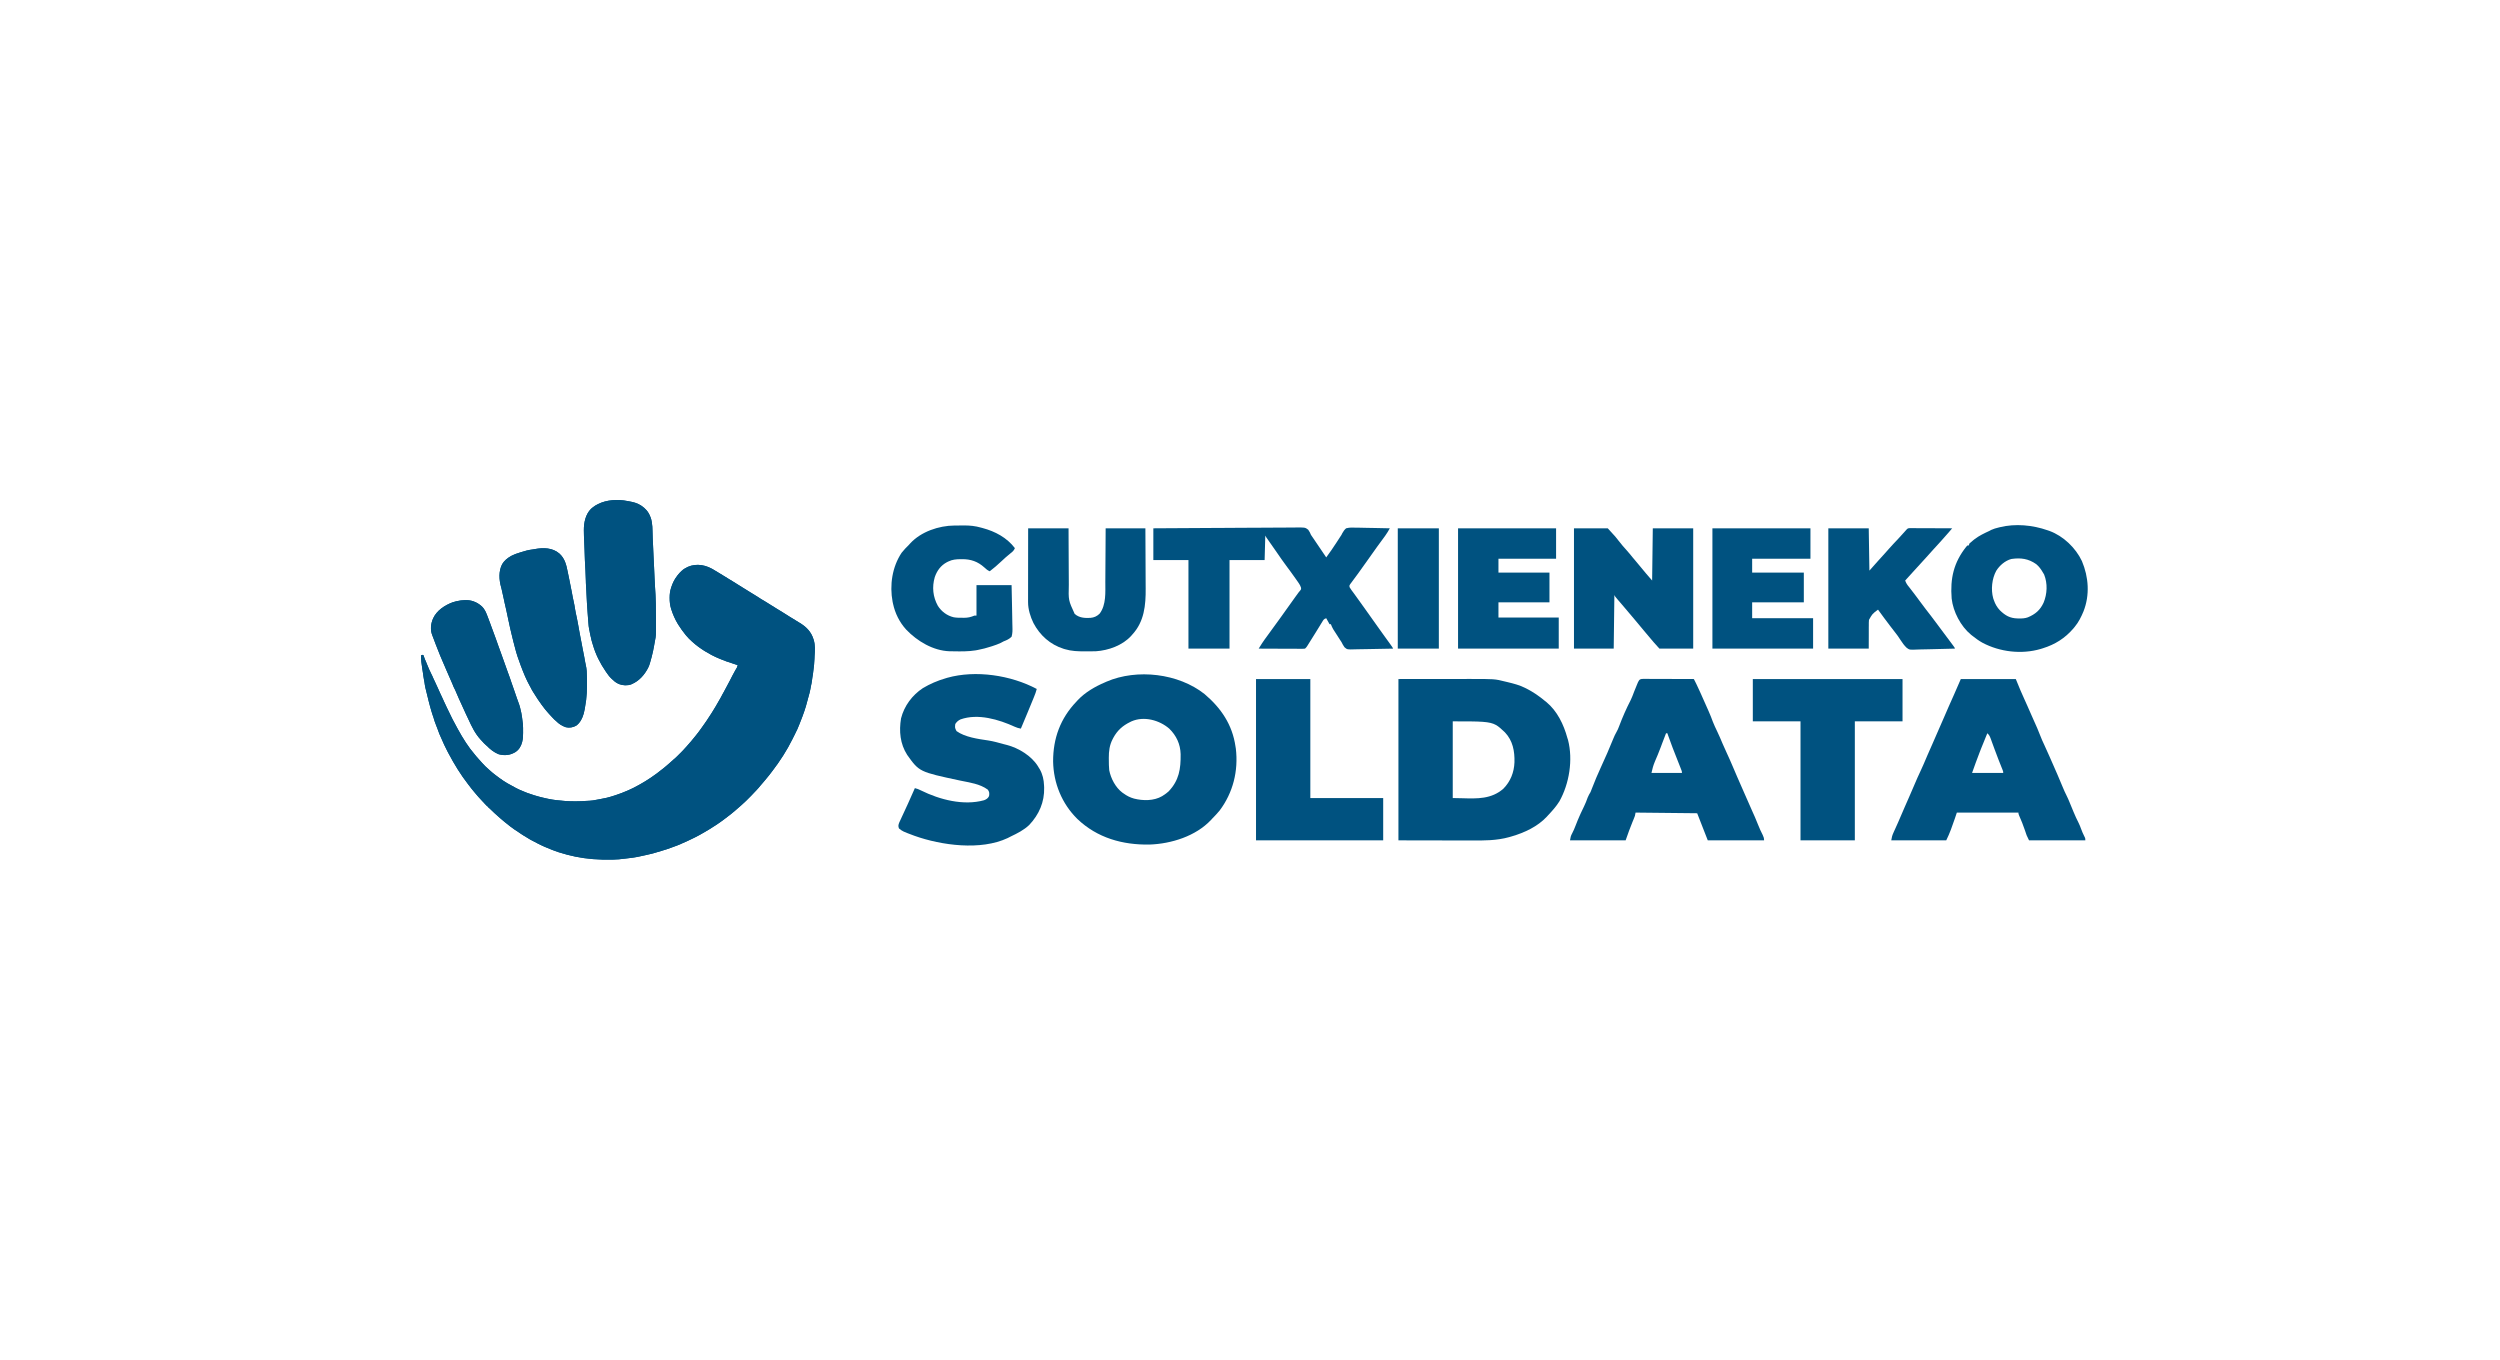 <svg width="285" height="155" viewBox="0 0 285 155" fill="none" xmlns="http://www.w3.org/2000/svg">
<path d="M118.19 78.541C118.117 78.855 117.999 79.147 117.879 79.445C117.854 79.508 117.829 79.57 117.803 79.635C117.339 80.782 116.856 81.922 116.378 83.063C116.125 83.019 115.911 82.957 115.679 82.849C113.852 82.014 111.488 81.311 109.506 82.008C109.231 82.139 109.074 82.278 108.902 82.535C108.852 82.969 108.852 82.969 109.044 83.346C110.014 84.043 111.507 84.242 112.673 84.415C113.262 84.507 113.835 84.671 114.409 84.829C114.533 84.863 114.658 84.894 114.783 84.925C116.125 85.274 117.588 86.167 118.322 87.348C118.353 87.401 118.385 87.455 118.417 87.51C118.474 87.6 118.474 87.6 118.532 87.691C118.857 88.261 118.998 88.895 119.021 89.544C119.025 89.625 119.029 89.706 119.033 89.789C119.077 91.445 118.451 92.859 117.327 94.052C116.711 94.631 115.986 94.997 115.23 95.357C115.109 95.416 114.989 95.479 114.869 95.542C111.798 96.987 107.315 96.375 104.253 95.282C102.903 94.779 102.903 94.779 102.483 94.443C102.375 94.183 102.413 94.017 102.516 93.766C102.569 93.648 102.624 93.53 102.679 93.413C102.708 93.349 102.737 93.286 102.767 93.22C102.86 93.017 102.955 92.814 103.05 92.611C103.111 92.478 103.173 92.344 103.234 92.211C103.324 92.014 103.415 91.817 103.506 91.621C103.777 91.033 104.039 90.44 104.296 89.846C104.554 89.903 104.774 90.002 105.012 90.119C107.13 91.164 109.837 91.874 112.179 91.228C112.446 91.126 112.63 91.011 112.753 90.75C112.799 90.439 112.797 90.286 112.616 90.025C111.709 89.35 110.527 89.213 109.445 88.983C104.8 87.99 104.8 87.99 103.419 86.059C102.607 84.792 102.478 83.352 102.719 81.895C103.077 80.474 103.991 79.247 105.214 78.442C106.029 77.96 106.861 77.6 107.769 77.335C107.843 77.313 107.916 77.29 107.991 77.267C111.237 76.358 115.253 76.975 118.19 78.541Z" fill="#005280"/>
<path d="M131.481 60.227C133.694 60.21 135.907 60.196 138.121 60.188C138.382 60.187 138.643 60.186 138.905 60.185C138.957 60.185 139.009 60.185 139.062 60.184C139.905 60.181 140.747 60.175 141.589 60.168C142.453 60.161 143.318 60.157 144.182 60.156C144.667 60.155 145.153 60.152 145.638 60.147C146.095 60.142 146.552 60.14 147.009 60.141C147.177 60.141 147.344 60.139 147.512 60.137C148.78 60.116 148.78 60.116 149.136 60.389C149.275 60.582 149.364 60.761 149.453 60.98C149.524 61.089 149.597 61.196 149.673 61.301C149.744 61.405 149.814 61.51 149.885 61.614C149.923 61.67 149.96 61.726 149.999 61.783C150.118 61.958 150.236 62.133 150.355 62.309C150.436 62.428 150.517 62.549 150.599 62.669C150.796 62.96 150.993 63.251 151.19 63.543C151.602 62.988 151.991 62.423 152.365 61.842C152.46 61.696 152.554 61.55 152.649 61.404C152.71 61.309 152.71 61.309 152.773 61.212C152.824 61.135 152.874 61.059 152.927 60.98C152.958 60.917 152.99 60.854 153.022 60.788C153.148 60.562 153.26 60.399 153.456 60.227C153.837 60.122 154.207 60.138 154.597 60.153C154.708 60.154 154.819 60.155 154.93 60.156C155.221 60.159 155.512 60.166 155.802 60.175C156.099 60.182 156.397 60.186 156.694 60.19C157.276 60.198 157.858 60.211 158.44 60.227C158.275 60.519 158.113 60.802 157.914 61.073C157.874 61.128 157.834 61.184 157.793 61.24C157.73 61.326 157.73 61.326 157.666 61.413C157.622 61.474 157.578 61.534 157.532 61.596C157.354 61.841 157.174 62.086 156.994 62.33C156.625 62.834 156.267 63.345 155.909 63.857C155.604 64.294 155.293 64.727 154.98 65.158C154.9 65.269 154.82 65.38 154.74 65.491C154.594 65.693 154.445 65.894 154.295 66.093C154.231 66.18 154.166 66.267 154.102 66.355C154.046 66.429 153.99 66.504 153.933 66.58C153.814 66.773 153.814 66.773 153.864 66.961C154.001 67.188 154.153 67.396 154.316 67.606C154.504 67.85 154.68 68.104 154.857 68.357C155.176 68.81 155.499 69.26 155.825 69.709C156.227 70.262 156.621 70.821 157.013 71.382C157.284 71.77 157.559 72.155 157.839 72.536C158.027 72.792 158.212 73.05 158.397 73.308C158.43 73.353 158.463 73.399 158.497 73.447C158.733 73.775 158.733 73.775 158.817 73.943C158.127 73.961 157.437 73.974 156.747 73.982C156.427 73.986 156.107 73.992 155.786 74C155.477 74.008 155.167 74.013 154.858 74.015C154.74 74.016 154.622 74.019 154.504 74.023C153.584 74.054 153.584 74.054 153.272 73.785C153.135 73.593 153.029 73.403 152.927 73.19C152.876 73.113 152.825 73.037 152.772 72.958C152.639 72.751 152.507 72.544 152.375 72.337C152.328 72.265 152.281 72.192 152.233 72.117C152.188 72.047 152.143 71.977 152.097 71.905C152.057 71.842 152.017 71.779 151.976 71.715C151.87 71.532 151.792 71.352 151.719 71.155C151.669 71.155 151.619 71.155 151.568 71.155C151.443 70.931 151.319 70.707 151.19 70.477C150.908 70.57 150.878 70.655 150.726 70.904C150.657 71.016 150.657 71.016 150.587 71.129C150.538 71.209 150.49 71.289 150.44 71.371C150.338 71.536 150.236 71.701 150.135 71.866C150.084 71.949 150.033 72.032 149.981 72.117C149.762 72.473 149.54 72.827 149.316 73.18C149.26 73.27 149.26 73.27 149.203 73.362C149.151 73.444 149.151 73.444 149.098 73.528C149.068 73.576 149.038 73.624 149.007 73.673C148.925 73.793 148.925 73.793 148.774 73.943C148.555 73.962 148.555 73.962 148.271 73.96C148.22 73.96 148.168 73.96 148.115 73.961C147.944 73.96 147.773 73.959 147.603 73.958C147.484 73.958 147.366 73.958 147.248 73.957C146.936 73.957 146.625 73.955 146.313 73.954C145.995 73.952 145.677 73.951 145.359 73.951C144.735 73.949 144.112 73.947 143.488 73.943C143.57 73.813 143.652 73.683 143.735 73.553C143.781 73.48 143.827 73.408 143.874 73.333C144.054 73.057 144.246 72.792 144.442 72.528C144.667 72.222 144.889 71.915 145.111 71.607C145.376 71.24 145.642 70.874 145.909 70.51C146.155 70.173 146.395 69.833 146.636 69.492C146.969 69.019 147.306 68.548 147.646 68.079C147.708 67.993 147.708 67.993 147.771 67.906C148.088 67.468 148.088 67.468 148.225 67.317C148.339 67.164 148.339 67.164 148.309 66.972C148.245 66.783 148.173 66.647 148.06 66.484C148.022 66.428 147.983 66.372 147.943 66.314C147.901 66.254 147.859 66.195 147.816 66.133C147.75 66.039 147.75 66.039 147.683 65.943C147.332 65.441 146.968 64.948 146.602 64.457C146.251 63.985 145.916 63.503 145.585 63.017C145.262 62.541 144.932 62.07 144.597 61.602C144.326 61.221 144.326 61.221 144.243 61.056C144.218 61.976 144.193 62.896 144.167 63.844C142.847 63.844 141.526 63.844 140.165 63.844C140.165 67.177 140.165 70.51 140.165 73.943C138.62 73.943 137.075 73.943 135.483 73.943C135.483 70.611 135.483 67.278 135.483 63.844C134.162 63.844 132.842 63.844 131.481 63.844C131.481 62.65 131.481 61.456 131.481 60.227Z" fill="#005280"/>
<path d="M199.821 77.41C205.453 77.41 211.085 77.41 216.888 77.41C216.888 79.002 216.888 80.594 216.888 82.234C215.093 82.234 213.299 82.234 211.451 82.234C211.451 86.711 211.451 91.188 211.451 95.8C209.407 95.8 207.364 95.8 205.258 95.8C205.258 91.323 205.258 86.846 205.258 82.234C203.464 82.234 201.67 82.234 199.821 82.234C199.821 80.642 199.821 79.05 199.821 77.41Z" fill="#005280"/>
<path d="M179.433 60.227C180.703 60.227 181.974 60.227 183.284 60.227C184.226 61.252 184.226 61.252 184.539 61.668C184.831 62.047 185.137 62.406 185.461 62.758C185.692 63.014 185.907 63.281 186.124 63.549C186.32 63.788 186.519 64.023 186.72 64.259C187.033 64.626 187.34 64.997 187.644 65.372C187.871 65.646 188.108 65.912 188.343 66.18C188.368 64.216 188.393 62.251 188.419 60.227C189.939 60.227 191.459 60.227 193.025 60.227C193.025 64.753 193.025 69.28 193.025 73.943C191.754 73.943 190.483 73.943 189.174 73.943C188.739 73.466 188.32 73.001 187.915 72.501C187.729 72.272 187.539 72.048 187.347 71.824C187.022 71.442 186.703 71.057 186.385 70.67C185.949 70.139 185.505 69.617 185.056 69.098C184.863 68.873 184.67 68.648 184.478 68.423C184.442 68.381 184.407 68.34 184.37 68.297C184.123 68.007 184.123 68.007 184.039 67.839C184.014 69.853 183.989 71.868 183.963 73.943C182.468 73.943 180.973 73.943 179.433 73.943C179.433 69.417 179.433 64.89 179.433 60.227Z" fill="#005280"/>
<path d="M143.186 77.41C145.229 77.41 147.272 77.41 149.378 77.41C149.378 81.887 149.378 86.364 149.378 90.977C152.119 90.977 154.86 90.977 157.684 90.977C157.684 92.568 157.684 94.16 157.684 95.8C152.9 95.8 148.115 95.8 143.186 95.8C143.186 89.731 143.186 83.663 143.186 77.41Z" fill="#005280"/>
<path d="M208.43 60.227C209.95 60.227 211.47 60.227 213.036 60.227C213.061 61.818 213.086 63.41 213.112 65.05C213.47 64.653 213.827 64.257 214.178 63.854C214.408 63.594 214.643 63.339 214.877 63.083C215.029 62.916 215.178 62.747 215.326 62.577C215.66 62.194 216.011 61.827 216.362 61.459C216.659 61.146 216.949 60.828 217.232 60.501C217.472 60.228 217.472 60.228 217.702 60.208C217.792 60.209 217.881 60.209 217.973 60.209C218.023 60.209 218.072 60.209 218.123 60.209C218.286 60.209 218.45 60.211 218.613 60.212C218.727 60.212 218.84 60.212 218.953 60.212C219.251 60.213 219.549 60.215 219.848 60.216C220.152 60.218 220.456 60.218 220.76 60.219C221.357 60.221 221.954 60.223 222.551 60.227C222.479 60.311 222.406 60.396 222.333 60.48C222.293 60.528 222.252 60.575 222.211 60.623C221.607 61.325 220.984 62.009 220.357 62.69C220.169 62.895 219.982 63.101 219.8 63.312C219.529 63.623 219.249 63.925 218.968 64.227C218.681 64.536 218.397 64.849 218.115 65.163C217.808 65.504 217.499 65.842 217.19 66.18C217.294 66.484 217.436 66.69 217.643 66.934C218.075 67.484 218.494 68.043 218.908 68.606C219.312 69.157 219.726 69.697 220.147 70.234C220.427 70.591 220.698 70.951 220.962 71.319C221.157 71.587 221.356 71.851 221.555 72.116C221.87 72.534 222.184 72.953 222.495 73.373C222.531 73.422 222.567 73.471 222.604 73.521C222.853 73.859 222.853 73.859 222.853 73.943C222.169 73.966 221.484 73.984 220.799 73.994C220.481 73.999 220.163 74.006 219.845 74.017C219.538 74.028 219.23 74.034 218.923 74.036C218.806 74.038 218.689 74.042 218.573 74.047C217.689 74.086 217.689 74.086 217.362 73.85C217.084 73.587 216.868 73.284 216.661 72.964C216.606 72.882 216.552 72.8 216.495 72.715C216.45 72.648 216.405 72.581 216.359 72.511C216.287 72.413 216.213 72.315 216.139 72.219C216.099 72.167 216.059 72.115 216.018 72.062C215.956 71.981 215.956 71.981 215.892 71.899C215.804 71.785 215.716 71.671 215.628 71.556C215.585 71.501 215.543 71.445 215.498 71.388C215.02 70.765 214.554 70.133 214.094 69.497C213.446 69.982 213.446 69.982 213.063 70.664C213.044 70.876 213.041 71.082 213.044 71.294C213.043 71.361 213.042 71.429 213.041 71.498C213.038 71.748 213.04 71.998 213.041 72.248C213.04 72.807 213.038 73.367 213.036 73.943C211.516 73.943 209.996 73.943 208.43 73.943C208.43 69.417 208.43 64.89 208.43 60.227Z" fill="#005280"/>
<path d="M117.209 60.227C118.729 60.227 120.249 60.227 121.815 60.227C121.817 60.795 121.819 61.363 121.821 61.948C121.823 62.31 121.825 62.672 121.827 63.034C121.831 63.608 121.834 64.181 121.835 64.754C121.837 65.217 121.839 65.68 121.843 66.143C121.844 66.318 121.845 66.494 121.845 66.67C121.798 68.434 121.798 68.434 122.515 69.988C123.036 70.435 123.635 70.47 124.298 70.439C124.732 70.399 125.054 70.258 125.364 69.949C126.124 68.942 126.004 67.494 126.007 66.306C126.008 66.13 126.01 65.954 126.011 65.778C126.015 65.319 126.017 64.859 126.019 64.399C126.022 63.846 126.026 63.292 126.03 62.739C126.036 61.902 126.04 61.064 126.044 60.227C127.539 60.227 129.034 60.227 130.575 60.227C130.587 62.31 130.587 62.31 130.589 63.207C130.591 63.816 130.593 64.425 130.597 65.034C130.601 65.525 130.603 66.017 130.603 66.509C130.604 66.695 130.605 66.881 130.607 67.068C130.623 69.009 130.447 70.876 129.064 72.361C129.024 72.407 128.983 72.454 128.941 72.502C127.937 73.589 126.366 74.149 124.911 74.245C124.574 74.255 124.238 74.255 123.901 74.254C123.77 74.255 123.77 74.255 123.637 74.255C122.876 74.254 122.14 74.231 121.409 74.009C121.355 73.993 121.3 73.977 121.244 73.96C119.717 73.476 118.553 72.43 117.814 71.028C117.465 70.32 117.199 69.456 117.2 68.664C117.199 68.552 117.199 68.552 117.199 68.438C117.2 68.357 117.2 68.276 117.2 68.192C117.2 68.106 117.2 68.02 117.2 67.931C117.2 67.647 117.201 67.363 117.201 67.079C117.201 66.882 117.202 66.684 117.202 66.487C117.202 66.022 117.202 65.556 117.203 65.09C117.204 64.507 117.205 63.925 117.205 63.343C117.206 62.304 117.207 61.265 117.209 60.227Z" fill="#005280"/>
<path d="M166.218 60.227C169.906 60.227 173.594 60.227 177.394 60.227C177.394 61.371 177.394 62.515 177.394 63.693C175.226 63.693 173.058 63.693 170.824 63.693C170.824 64.216 170.824 64.738 170.824 65.276C172.743 65.276 174.662 65.276 176.639 65.276C176.639 66.395 176.639 67.514 176.639 68.668C174.72 68.668 172.801 68.668 170.824 68.668C170.824 69.24 170.824 69.812 170.824 70.401C173.092 70.401 175.359 70.401 177.696 70.401C177.696 71.57 177.696 72.739 177.696 73.943C173.908 73.943 170.12 73.943 166.218 73.943C166.218 69.417 166.218 64.89 166.218 60.227Z" fill="#005280"/>
<path d="M195.215 60.227C198.903 60.227 202.591 60.227 206.391 60.227C206.391 61.371 206.391 62.515 206.391 63.693C204.198 63.693 202.005 63.693 199.746 63.693C199.746 64.216 199.746 64.738 199.746 65.276C201.69 65.276 203.633 65.276 205.636 65.276C205.636 66.395 205.636 67.514 205.636 68.668C203.692 68.668 201.749 68.668 199.746 68.668C199.746 69.265 199.746 69.862 199.746 70.477C202.039 70.477 204.331 70.477 206.693 70.477C206.693 71.621 206.693 72.765 206.693 73.943C202.905 73.943 199.118 73.943 195.215 73.943C195.215 69.417 195.215 64.89 195.215 60.227Z" fill="#005280"/>
<path d="M108.818 59.91C108.873 59.909 108.929 59.909 108.986 59.908C109.103 59.908 109.22 59.907 109.338 59.907C109.514 59.906 109.689 59.904 109.865 59.901C110.557 59.897 111.177 59.958 111.847 60.151C111.932 60.174 111.932 60.174 112.019 60.197C113.455 60.582 114.783 61.289 115.698 62.487C115.585 62.768 115.431 62.899 115.193 63.081C114.827 63.371 114.485 63.678 114.146 64C113.723 64.399 113.293 64.774 112.829 65.125C112.58 65.017 112.415 64.879 112.22 64.692C111.466 64.011 110.669 63.739 109.667 63.745C109.6 63.746 109.533 63.746 109.464 63.746C108.993 63.755 108.577 63.79 108.147 63.995C108.083 64.025 108.019 64.055 107.953 64.087C107.249 64.464 106.816 65.053 106.561 65.804C106.237 66.929 106.351 68.041 106.92 69.073C107.342 69.726 107.968 70.19 108.727 70.37C109.049 70.427 109.369 70.426 109.695 70.425C109.763 70.426 109.831 70.427 109.901 70.428C110.353 70.429 110.676 70.349 111.092 70.175C111.167 70.175 111.241 70.175 111.319 70.175C111.319 69.031 111.319 67.887 111.319 66.708C112.639 66.708 113.96 66.708 115.321 66.708C115.357 68.154 115.357 68.154 115.365 68.772C115.37 69.193 115.377 69.614 115.389 70.035C115.399 70.375 115.404 70.714 115.407 71.054C115.408 71.184 115.412 71.313 115.417 71.442C115.431 71.841 115.433 72.201 115.321 72.587C115.05 72.854 114.768 72.982 114.415 73.114C114.308 73.169 114.202 73.225 114.097 73.284C113.792 73.431 113.477 73.542 113.154 73.647C113.095 73.666 113.036 73.685 112.974 73.705C112.478 73.865 111.982 73.999 111.47 74.094C111.388 74.11 111.306 74.125 111.221 74.141C110.391 74.274 109.563 74.266 108.724 74.249C108.563 74.246 108.402 74.244 108.24 74.243C106.374 74.179 104.571 73.097 103.315 71.785C102.551 70.956 102.038 69.918 101.804 68.818C101.788 68.748 101.773 68.677 101.757 68.605C101.402 66.705 101.703 64.638 102.785 63.015C103.037 62.689 103.325 62.401 103.616 62.111C103.666 62.056 103.715 62.001 103.766 61.945C104.998 60.608 107.033 59.921 108.818 59.91Z" fill="#005280"/>
<path d="M159.346 60.227C160.891 60.227 162.436 60.227 164.028 60.227C164.028 64.753 164.028 69.28 164.028 73.943C162.483 73.943 160.938 73.943 159.346 73.943C159.346 69.417 159.346 64.89 159.346 60.227Z" fill="#005280"/>
<path fill-rule="evenodd" clip-rule="evenodd" d="M140.845 85.098C140.492 82.619 139.199 80.713 137.313 79.118C134.34 76.764 129.632 76.21 126.146 77.707L125.968 77.787C124.844 78.266 123.705 78.921 122.861 79.819L122.721 79.973C120.883 81.892 120.048 84.168 120.055 86.808C120.1 89.274 121.053 91.624 122.818 93.361C125.09 95.528 127.984 96.336 131.067 96.279C133.526 96.192 136.32 95.321 138.049 93.479L138.202 93.313C138.489 93.02 138.772 92.726 139.032 92.409C140.576 90.359 141.188 87.87 140.885 85.331L140.845 85.098ZM134.592 85.969C134.562 84.833 134.106 83.854 133.293 83.063C132.17 82.094 130.422 81.611 128.998 82.23L128.838 82.309C127.981 82.726 127.37 83.274 126.917 84.114L126.837 84.269C126.485 84.944 126.403 85.636 126.404 86.391L126.407 86.624C126.408 87.018 126.411 87.407 126.451 87.8C126.634 88.739 127.164 89.765 127.944 90.354L128.083 90.449C128.46 90.726 128.833 90.914 129.284 91.04C130.302 91.299 131.545 91.311 132.484 90.761L132.614 90.675C132.832 90.54 133.027 90.395 133.218 90.223C134.423 88.958 134.613 87.644 134.592 85.969Z" fill="#005280"/>
<path fill-rule="evenodd" clip-rule="evenodd" d="M159.421 77.41V95.8L164.652 95.81C165.313 95.812 165.974 95.814 166.635 95.814L166.703 95.814C166.934 95.814 167.166 95.814 167.397 95.815C167.494 95.816 167.592 95.816 167.689 95.817C169.155 95.824 170.625 95.832 172.048 95.432L172.334 95.348C173.792 94.926 175.283 94.229 176.333 93.107L176.487 92.936C176.957 92.439 177.407 91.934 177.771 91.353C178.901 89.331 179.335 86.629 178.758 84.369L178.677 84.118C178.265 82.6 177.522 81.048 176.279 80.03L176.11 79.897C175.472 79.363 174.812 78.909 174.072 78.526L173.915 78.447C173.261 78.109 172.573 77.933 171.859 77.761L171.612 77.702C170.391 77.396 170.391 77.396 167.337 77.402C167.135 77.403 166.933 77.403 166.731 77.403L166.511 77.403C166.375 77.403 166.24 77.403 165.817 77.403L159.421 77.41ZM170.547 82.653C169.803 82.234 168.822 82.234 165.613 82.234V90.977C165.978 90.977 166.341 90.988 166.699 90.999C168.41 91.052 170.028 91.102 171.383 89.913C172.201 89.082 172.606 88.047 172.649 86.897C172.68 85.628 172.465 84.442 171.562 83.489C171.156 83.105 170.875 82.838 170.547 82.653Z" fill="#005280"/>
<path fill-rule="evenodd" clip-rule="evenodd" d="M233.64 60.526L233.425 60.453C231.714 59.854 229.754 59.666 227.974 60.103L227.823 60.142C227.539 60.21 227.271 60.284 227.005 60.408L226.78 60.528C226.193 60.798 225.63 61.067 225.113 61.458L224.972 61.569C224.812 61.694 224.664 61.821 224.515 61.96L224.439 62.186H224.288L224.162 62.316C222.72 64.121 222.309 65.943 222.489 68.234C222.657 69.735 223.519 71.391 224.696 72.359L224.892 72.511C225.246 72.793 225.607 73.055 226.003 73.274C227.989 74.326 230.458 74.618 232.629 73.983L232.878 73.906C234.274 73.473 235.405 72.762 236.367 71.645L236.521 71.456C236.961 70.924 237.256 70.333 237.518 69.699C238.254 67.833 238.11 65.793 237.338 63.962C236.624 62.453 235.218 61.104 233.64 60.526ZM232.897 65.276C232.684 64.905 232.463 64.59 232.132 64.315C231.238 63.68 230.355 63.568 229.29 63.724C228.576 63.919 227.954 64.461 227.568 65.076C227.079 65.978 226.948 67.208 227.227 68.21L227.309 68.442C227.463 68.884 227.669 69.236 227.99 69.578C228.611 70.179 229.133 70.479 230.002 70.502L230.183 70.505C230.536 70.511 230.844 70.495 231.178 70.375C232.031 70.019 232.573 69.554 232.965 68.717C233.385 67.707 233.441 66.52 233.029 65.493L232.897 65.276Z" fill="#005280"/>
<path fill-rule="evenodd" clip-rule="evenodd" d="M229.801 77.41H223.533L222.778 79.144C222.566 79.608 222.356 80.07 222.156 80.539C221.939 81.051 221.719 81.562 221.492 82.07C221.244 82.623 221.001 83.179 220.763 83.737L220.749 83.769C220.618 84.077 220.487 84.385 220.348 84.69C220.135 85.154 219.931 85.62 219.731 86.09C219.688 86.191 219.645 86.292 219.602 86.394C219.409 86.85 219.216 87.306 219.006 87.754C218.721 88.351 218.457 88.954 218.2 89.563L218.196 89.573C218.004 90.03 217.813 90.486 217.606 90.937C217.432 91.316 217.267 91.698 217.103 92.081L217.029 92.255C216.818 92.751 216.607 93.246 216.389 93.738L216.269 94.004C216.194 94.173 216.118 94.341 216.043 94.509L215.935 94.745L215.837 94.966C215.702 95.263 215.66 95.462 215.604 95.8H221.872C222.272 95 222.564 94.157 222.853 93.313L223.08 92.635H230.103C230.103 92.698 230.103 92.735 230.109 92.771C230.117 92.82 230.137 92.867 230.183 92.978C230.428 93.521 230.641 94.068 230.834 94.632L230.9 94.826L230.963 95.011C230.995 95.108 231.016 95.171 231.041 95.234C231.087 95.353 231.144 95.467 231.311 95.8H237.73C237.73 95.699 237.73 95.643 237.718 95.59C237.704 95.523 237.673 95.46 237.602 95.32C237.461 95.049 237.35 94.776 237.244 94.49C237.161 94.263 237.075 94.041 236.967 93.824C236.754 93.407 236.561 92.987 236.382 92.554C236.317 92.396 236.252 92.239 236.187 92.081L235.917 91.429C235.825 91.204 235.731 90.981 235.622 90.764C235.443 90.415 235.285 90.061 235.136 89.698C234.77 88.804 234.386 87.919 233.994 87.037C233.879 86.778 233.765 86.518 233.652 86.258C233.463 85.824 233.272 85.392 233.069 84.964C232.886 84.579 232.712 84.193 232.562 83.793C232.368 83.276 232.143 82.775 231.917 82.272C231.803 82.019 231.69 81.766 231.579 81.511C231.432 81.172 231.283 80.834 231.133 80.496L231.02 80.244C230.941 80.067 230.861 79.89 230.782 79.714C230.629 79.374 230.479 79.033 230.329 78.692L229.801 77.41ZM226.93 84.179C226.838 83.927 226.757 83.767 226.554 83.59C226.307 84.171 226.071 84.755 225.843 85.342C225.803 85.444 225.764 85.546 225.725 85.647C225.707 85.694 225.688 85.74 225.67 85.786C225.37 86.557 225.093 87.332 224.817 88.112H228.366C228.366 88.04 228.366 88.003 228.36 87.966C228.353 87.926 228.339 87.888 228.31 87.808C228.154 87.431 228.003 87.052 227.857 86.671L227.785 86.483C227.645 86.116 227.505 85.749 227.369 85.38L227.277 85.128C227.217 84.964 227.157 84.8 227.096 84.636L227.011 84.399L226.93 84.179Z" fill="#005280"/>
<path fill-rule="evenodd" clip-rule="evenodd" d="M187.563 77.393L187.391 77.391C187.012 77.393 186.9 77.42 186.732 77.772L186.621 78.037C186.503 78.314 186.389 78.591 186.282 78.872L186.262 78.925C186.152 79.22 186.042 79.513 185.905 79.797C185.403 80.769 184.961 81.775 184.577 82.799C184.491 83.04 184.398 83.245 184.27 83.469C184.141 83.688 184.037 83.911 183.942 84.147C183.589 84.999 183.413 85.424 183.229 85.847C183.046 86.27 182.855 86.69 182.474 87.53C182.128 88.293 181.796 89.057 181.5 89.841C181.443 89.995 181.383 90.147 181.32 90.298C181.198 90.5 181.089 90.686 181 90.905L180.994 90.922C180.866 91.271 180.74 91.615 180.572 91.947C180.438 92.209 180.313 92.475 180.192 92.743L180.117 92.912C179.936 93.319 179.764 93.725 179.607 94.142C179.496 94.441 179.372 94.722 179.225 95.004C179.065 95.295 179.039 95.445 178.979 95.8H185.323L185.372 95.661C185.604 95.003 185.834 94.353 186.101 93.709L186.181 93.518L186.256 93.333C186.3 93.227 186.342 93.12 186.38 93.011L186.455 92.635L193.478 92.71C193.876 93.742 194.275 94.773 194.686 95.8H201.105C201.105 95.547 201.057 95.427 200.954 95.197C200.756 94.816 200.583 94.433 200.426 94.034C200.308 93.734 200.189 93.437 200.058 93.143C199.974 92.957 199.891 92.772 199.808 92.585L199.715 92.373C199.648 92.222 199.581 92.07 199.515 91.919C199.332 91.503 199.149 91.088 198.965 90.672C198.648 89.958 198.332 89.243 198.024 88.525L197.944 88.338C197.822 88.053 197.701 87.769 197.579 87.484C197.334 86.907 197.085 86.332 196.817 85.764C196.661 85.435 196.511 85.105 196.371 84.768C196.183 84.309 195.985 83.856 195.772 83.407L195.73 83.319C195.571 82.986 195.413 82.654 195.277 82.311C195.184 82.059 195.12 81.888 195.053 81.719C194.912 81.36 194.754 81.007 194.264 79.909L194.158 79.671C194.064 79.46 193.97 79.249 193.876 79.039L193.79 78.847C193.658 78.551 193.524 78.257 193.38 77.966L193.28 77.766C193.22 77.647 193.16 77.529 193.101 77.41C192.378 77.407 191.656 77.405 190.934 77.403L190.849 77.403C190.509 77.402 190.169 77.401 189.83 77.4C189.469 77.398 189.108 77.397 188.748 77.396C188.611 77.396 188.474 77.396 188.337 77.396C188.139 77.394 187.941 77.393 187.743 77.393L187.563 77.393ZM190.08 83.59H189.929L189.899 83.667C189.763 84.02 189.626 84.372 189.493 84.727L189.434 84.885C189.394 84.991 189.355 85.096 189.316 85.201C189.211 85.484 189.104 85.764 188.986 86.041C188.888 86.266 188.792 86.492 188.698 86.719L188.641 86.859C188.465 87.277 188.368 87.661 188.268 88.112H191.741C191.741 88.064 191.741 88.029 191.738 87.995C191.728 87.912 191.697 87.831 191.588 87.554L191.52 87.382C191.418 87.123 191.315 86.864 191.213 86.605C190.845 85.678 190.482 84.752 190.155 83.81L190.08 83.59Z" fill="#005280"/>
<path d="M81.146 64.83C81.178 64.847 81.21 64.865 81.243 64.883C81.496 65.024 81.742 65.178 81.988 65.331C82.154 65.434 82.322 65.536 82.489 65.637C82.692 65.76 82.893 65.884 83.094 66.01C83.258 66.112 83.423 66.212 83.589 66.312C83.839 66.464 84.087 66.619 84.333 66.776C84.516 66.893 84.701 67.007 84.887 67.12C85.044 67.215 85.2 67.313 85.355 67.411C85.515 67.513 85.675 67.612 85.838 67.709C86.005 67.808 86.171 67.911 86.336 68.015C86.359 68.029 86.381 68.043 86.403 68.057C86.536 68.141 86.667 68.227 86.797 68.314C86.878 68.367 86.962 68.412 87.047 68.458C87.119 68.499 87.189 68.542 87.258 68.587C87.434 68.699 87.611 68.808 87.789 68.917C88.041 69.071 88.292 69.226 88.54 69.385C88.67 69.467 88.801 69.546 88.933 69.625C89.067 69.706 89.199 69.788 89.332 69.871C89.376 69.899 89.376 69.899 89.422 69.927C89.62 70.051 89.818 70.177 90.015 70.302C90.377 70.534 90.744 70.758 91.115 70.976C91.888 71.431 92.472 72.007 92.739 72.878C92.748 72.904 92.756 72.931 92.765 72.958C92.938 73.536 92.912 74.17 92.861 74.765C92.852 74.882 92.85 74.998 92.847 75.115C92.837 75.564 92.784 76.001 92.724 76.445C92.707 76.572 92.692 76.7 92.678 76.827C92.662 76.968 92.64 77.105 92.61 77.243C92.592 77.335 92.583 77.428 92.572 77.522C92.546 77.755 92.498 77.983 92.448 78.212C92.417 78.355 92.388 78.499 92.365 78.644C92.345 78.766 92.32 78.882 92.284 79C92.243 79.138 92.205 79.276 92.171 79.415C91.987 80.16 91.773 80.892 91.5 81.609C91.477 81.67 91.454 81.73 91.432 81.791C91.336 82.049 91.236 82.304 91.132 82.559C91.121 82.586 91.11 82.613 91.099 82.641C91.061 82.733 91.023 82.825 90.985 82.917C90.973 82.946 90.961 82.976 90.949 83.006C90.899 83.125 90.85 83.243 90.784 83.354C90.729 83.45 90.687 83.546 90.644 83.647C90.611 83.716 90.577 83.785 90.542 83.853C90.522 83.893 90.501 83.934 90.481 83.974C90.47 83.996 90.459 84.017 90.448 84.039C90.414 84.107 90.38 84.176 90.346 84.244C89.707 85.539 88.913 86.77 88.033 87.915C88.02 87.931 88.008 87.947 87.995 87.964C87.936 88.042 87.876 88.119 87.816 88.197C87.769 88.257 87.722 88.318 87.677 88.379C87.511 88.596 87.337 88.804 87.158 89.01C87.087 89.092 87.018 89.174 86.948 89.257C86.864 89.356 86.78 89.455 86.693 89.552C86.619 89.636 86.549 89.722 86.48 89.81C86.4 89.911 86.318 90.003 86.225 90.091C86.123 90.191 86.024 90.291 85.931 90.399C85.827 90.519 85.717 90.631 85.605 90.743C85.585 90.763 85.564 90.783 85.543 90.804C85.501 90.846 85.459 90.889 85.416 90.931C85.352 90.995 85.288 91.059 85.223 91.124C85.182 91.165 85.14 91.206 85.099 91.248C85.08 91.267 85.061 91.286 85.042 91.305C84.931 91.415 84.817 91.52 84.699 91.621C84.614 91.695 84.533 91.772 84.451 91.849C84.307 91.984 84.158 92.112 84.004 92.236C83.928 92.298 83.856 92.362 83.784 92.427C83.646 92.552 83.502 92.669 83.356 92.784C83.325 92.808 83.295 92.832 83.264 92.856C83.029 93.042 82.791 93.223 82.55 93.401C82.5 93.438 82.45 93.476 82.4 93.514C82.15 93.702 81.891 93.876 81.63 94.049C81.603 94.067 81.603 94.067 81.575 94.086C81.33 94.249 81.082 94.407 80.83 94.559C80.81 94.572 80.789 94.584 80.768 94.597C80.55 94.73 80.329 94.858 80.106 94.982C79.993 95.045 79.88 95.11 79.768 95.177C79.588 95.282 79.403 95.375 79.216 95.466C79.139 95.503 79.063 95.541 78.986 95.578C78.584 95.775 78.182 95.968 77.768 96.139C77.686 96.173 77.607 96.21 77.528 96.251C77.418 96.307 77.306 96.348 77.189 96.387C77.013 96.447 76.838 96.512 76.664 96.58C76.249 96.743 75.829 96.877 75.401 97.001C75.19 97.062 74.98 97.124 74.77 97.189C74.543 97.26 74.317 97.326 74.083 97.372C73.929 97.403 73.777 97.441 73.624 97.479C72.987 97.633 72.34 97.765 71.688 97.83C71.546 97.844 71.405 97.862 71.264 97.881C70.789 97.944 70.32 97.991 69.839 97.996C69.817 97.996 69.794 97.997 69.771 97.997C69.055 98.006 68.344 97.998 67.63 97.939C67.6 97.936 67.571 97.934 67.541 97.932C66.242 97.83 64.967 97.562 63.727 97.165C63.7 97.157 63.672 97.148 63.644 97.139C63.196 96.994 62.763 96.816 62.33 96.633C62.237 96.594 62.145 96.556 62.052 96.517C61.921 96.463 61.794 96.405 61.668 96.34C61.628 96.32 61.589 96.3 61.549 96.28C61.529 96.27 61.509 96.26 61.489 96.249C61.419 96.214 61.348 96.18 61.278 96.146C60.72 95.874 60.175 95.568 59.655 95.229C59.595 95.189 59.534 95.151 59.473 95.112C58.879 94.734 58.29 94.33 57.749 93.878C57.675 93.817 57.599 93.758 57.523 93.699C57.35 93.565 57.186 93.427 57.025 93.278C56.964 93.221 56.901 93.166 56.838 93.111C56.703 92.994 56.571 92.875 56.438 92.755C56.41 92.73 56.382 92.704 56.353 92.678C56.188 92.528 56.027 92.375 55.87 92.215C55.816 92.162 55.762 92.114 55.703 92.067C55.68 92.049 55.658 92.03 55.635 92.01C55.635 91.991 55.635 91.972 55.635 91.953C55.606 91.943 55.578 91.934 55.549 91.924C55.449 91.831 55.357 91.73 55.265 91.629C55.135 91.486 55.003 91.345 54.871 91.205C54.643 90.963 54.42 90.719 54.21 90.46C54.151 90.389 54.092 90.318 54.031 90.248C53.845 90.032 53.673 89.808 53.501 89.581C53.455 89.52 53.408 89.46 53.361 89.399C52.515 88.31 51.792 87.13 51.148 85.913C51.106 85.835 51.065 85.757 51.023 85.68C50.887 85.426 50.76 85.17 50.641 84.907C50.629 84.88 50.617 84.853 50.604 84.825C50.034 83.56 50.034 83.56 49.845 83.005C49.813 82.914 49.778 82.826 49.739 82.738C49.6 82.414 49.498 82.072 49.398 81.734C49.374 81.654 49.344 81.577 49.314 81.499C49.256 81.345 49.207 81.191 49.169 81.032C49.13 80.871 49.083 80.714 49.034 80.556C48.977 80.367 48.925 80.179 48.882 79.986C48.86 79.886 48.835 79.787 48.81 79.688C48.461 78.302 48.461 78.302 48.386 77.765C48.375 77.697 48.362 77.63 48.346 77.563C48.309 77.407 48.289 77.25 48.268 77.092C48.252 76.978 48.236 76.864 48.22 76.75C48.217 76.725 48.213 76.7 48.209 76.674C48.185 76.501 48.158 76.33 48.129 76.158C48.05 75.672 47.99 75.204 48.001 74.711C48.127 74.652 48.127 74.652 48.204 74.659C48.26 74.683 48.26 74.683 48.289 74.732C48.296 74.753 48.303 74.775 48.311 74.796C48.319 74.82 48.327 74.843 48.336 74.867C48.344 74.892 48.352 74.917 48.36 74.942C48.414 75.101 48.471 75.252 48.548 75.402C48.591 75.487 48.622 75.577 48.654 75.667C48.81 76.09 49.006 76.495 49.203 76.9C49.217 76.929 49.231 76.958 49.246 76.987C49.258 77.013 49.271 77.039 49.284 77.065C49.327 77.158 49.367 77.252 49.407 77.346C49.437 77.411 49.468 77.476 49.498 77.54C49.516 77.578 49.533 77.616 49.551 77.654C49.561 77.674 49.57 77.694 49.58 77.714C49.661 77.889 49.742 78.064 49.822 78.239C49.844 78.285 49.865 78.33 49.886 78.376C49.989 78.599 50.091 78.821 50.187 79.047C50.251 79.2 50.323 79.347 50.398 79.494C50.474 79.648 50.542 79.806 50.611 79.963C50.714 80.196 50.818 80.426 50.934 80.653C50.986 80.756 51.036 80.86 51.086 80.964C51.406 81.639 51.733 82.312 52.105 82.96C52.133 83.01 52.16 83.061 52.188 83.112C52.752 84.144 53.383 85.16 54.155 86.053C54.223 86.132 54.289 86.213 54.354 86.294C54.487 86.458 54.63 86.61 54.774 86.763C54.837 86.83 54.898 86.898 54.957 86.968C55.172 87.216 55.412 87.453 55.663 87.665C55.723 87.716 55.781 87.77 55.839 87.824C56.038 88.01 56.249 88.179 56.467 88.344C56.485 88.358 56.504 88.372 56.523 88.387C56.657 88.488 56.791 88.588 56.926 88.688C56.942 88.7 56.959 88.712 56.976 88.725C57.532 89.138 58.139 89.476 58.753 89.796C58.788 89.815 58.824 89.833 58.86 89.852C59.086 89.971 59.314 90.075 59.553 90.167C59.654 90.207 59.754 90.249 59.853 90.293C60.038 90.373 60.226 90.438 60.417 90.499C60.496 90.525 60.574 90.551 60.653 90.578C60.682 90.588 60.712 90.598 60.743 90.608C60.802 90.628 60.861 90.648 60.92 90.668C61.09 90.725 61.26 90.774 61.434 90.815C61.511 90.834 61.587 90.855 61.664 90.877C61.87 90.933 62.078 90.977 62.286 91.022C62.355 91.036 62.424 91.051 62.493 91.066C63.077 91.191 63.668 91.251 64.261 91.299C64.292 91.302 64.322 91.305 64.353 91.307C65.207 91.376 66.047 91.362 66.901 91.301C67.006 91.294 67.111 91.289 67.217 91.286C67.47 91.276 67.713 91.233 67.961 91.182C68.092 91.156 68.222 91.133 68.354 91.112C68.904 91.023 69.451 90.89 69.979 90.713C70.05 90.689 70.121 90.667 70.192 90.645C70.659 90.496 71.111 90.314 71.561 90.12C71.59 90.107 71.619 90.095 71.649 90.082C72.026 89.919 72.386 89.735 72.744 89.535C72.825 89.489 72.906 89.445 72.987 89.4C73.385 89.181 73.767 88.941 74.144 88.688C74.176 88.666 74.176 88.666 74.209 88.645C74.654 88.346 75.085 88.029 75.499 87.688C75.586 87.616 75.675 87.546 75.765 87.478C75.944 87.34 76.112 87.195 76.277 87.041C76.358 86.965 76.442 86.892 76.526 86.819C76.619 86.738 76.71 86.655 76.801 86.572C76.847 86.531 76.894 86.493 76.942 86.455C77.019 86.392 77.087 86.324 77.157 86.253C77.197 86.213 77.237 86.174 77.278 86.134C77.34 86.072 77.401 86.011 77.463 85.949C77.496 85.917 77.528 85.885 77.561 85.853C77.723 85.692 77.884 85.532 78.032 85.359C78.105 85.274 78.182 85.194 78.258 85.113C78.394 84.968 78.524 84.819 78.648 84.664C78.703 84.597 78.76 84.533 78.818 84.469C78.929 84.345 79.031 84.216 79.133 84.085C79.212 83.983 79.293 83.883 79.376 83.785C79.564 83.556 79.737 83.314 79.912 83.074C79.929 83.051 79.946 83.028 79.963 83.004C80.353 82.469 80.724 81.925 81.076 81.364C81.114 81.304 81.152 81.244 81.19 81.184C81.466 80.748 81.727 80.304 81.978 79.853C82.031 79.759 82.086 79.666 82.141 79.573C82.223 79.434 82.296 79.291 82.367 79.146C82.405 79.071 82.447 79 82.491 78.928C82.564 78.81 82.627 78.688 82.688 78.563C82.772 78.393 82.861 78.227 82.954 78.062C83.044 77.902 83.131 77.742 83.212 77.577C83.41 77.177 83.622 76.784 83.838 76.393C84.013 76.123 84.013 76.123 84.102 75.828C84.076 75.82 84.05 75.811 84.024 75.802C82.652 75.349 82.652 75.349 82.207 75.164C82.144 75.138 82.082 75.113 82.019 75.087C81.721 74.965 81.431 74.833 81.146 74.683C81.113 74.665 81.113 74.665 81.079 74.647C80.572 74.379 80.085 74.08 79.625 73.737C79.609 73.725 79.593 73.713 79.576 73.701C79.395 73.566 79.219 73.427 79.052 73.275C78.997 73.225 78.941 73.177 78.884 73.129C78.646 72.921 78.421 72.692 78.219 72.448C78.202 72.428 78.185 72.408 78.168 72.387C77.864 72.013 77.584 71.626 77.329 71.217C77.303 71.175 77.303 71.175 77.276 71.133C76.957 70.611 76.7 70.026 76.519 69.441C76.512 69.42 76.505 69.398 76.498 69.376C76.381 68.981 76.337 68.586 76.339 68.176C76.339 68.154 76.339 68.132 76.339 68.11C76.341 67.737 76.382 67.392 76.497 67.035C76.504 67.012 76.511 66.989 76.519 66.965C76.667 66.501 76.885 66.046 77.186 65.661C77.203 65.638 77.22 65.615 77.238 65.591C77.386 65.4 77.549 65.22 77.731 65.059C77.75 65.059 77.769 65.059 77.788 65.059C77.788 65.04 77.788 65.021 77.788 65.002C77.851 64.954 77.914 64.909 77.98 64.866C78 64.853 78.019 64.84 78.039 64.827C79.009 64.203 80.162 64.295 81.146 64.83Z" fill="#005280"/>
<path d="M71.496 57.113C71.565 57.127 71.634 57.138 71.703 57.15C72.166 57.231 72.657 57.352 73.053 57.613C73.069 57.623 73.085 57.633 73.1 57.643C73.599 57.973 73.937 58.368 74.144 58.93C74.158 58.965 74.172 59 74.187 59.036C74.238 59.173 74.265 59.312 74.291 59.455C74.296 59.48 74.301 59.505 74.306 59.53C74.366 59.854 74.377 60.175 74.383 60.503C74.393 61.083 74.421 61.662 74.451 62.241C74.493 63.037 74.493 63.037 74.503 63.427C74.513 63.85 74.54 64.272 74.566 64.694C74.59 65.098 74.61 65.5 74.619 65.904C74.625 66.207 74.644 66.508 74.667 66.81C74.767 68.142 74.781 69.48 74.782 70.815C74.782 70.897 74.783 70.98 74.783 71.062C74.786 72.437 74.786 72.437 74.66 73.084C74.651 73.136 74.641 73.188 74.632 73.239C74.627 73.264 74.622 73.29 74.617 73.316C74.603 73.396 74.589 73.477 74.576 73.557C74.542 73.766 74.5 73.973 74.456 74.18C74.452 74.2 74.447 74.22 74.443 74.241C74.352 74.67 74.24 75.092 74.115 75.513C74.101 75.562 74.101 75.562 74.087 75.611C74.034 75.788 73.977 75.955 73.891 76.118C73.881 76.138 73.871 76.157 73.861 76.177C73.456 76.949 72.856 77.624 72.049 77.976C72.021 77.989 71.992 78.002 71.963 78.016C71.552 78.175 70.994 78.154 70.589 77.99C70.559 77.976 70.53 77.962 70.499 77.948C70.471 77.934 70.443 77.921 70.414 77.908C70.16 77.78 69.952 77.604 69.753 77.403C69.722 77.374 69.722 77.374 69.69 77.345C69.454 77.124 69.276 76.866 69.093 76.602C69.08 76.583 69.067 76.564 69.054 76.544C68.425 75.632 67.906 74.607 67.598 73.54C67.579 73.473 67.558 73.408 67.537 73.342C67.463 73.116 67.404 72.894 67.362 72.661C67.344 72.562 67.344 72.562 67.314 72.466C67.282 72.351 67.262 72.238 67.242 72.121C67.236 72.08 67.229 72.039 67.222 71.998C67.219 71.98 67.216 71.962 67.213 71.943C67.201 71.885 67.186 71.826 67.171 71.769C67.141 71.649 67.125 71.53 67.112 71.408C67.109 71.374 67.109 71.374 67.105 71.34C67.08 71.094 67.061 70.848 67.043 70.601C67.04 70.551 67.036 70.501 67.032 70.451C67.027 70.373 67.021 70.295 67.015 70.217C67.005 70.069 66.994 69.922 66.982 69.774C66.927 69.059 66.888 68.344 66.855 67.628C66.853 67.592 66.852 67.555 66.85 67.518C66.847 67.45 66.844 67.381 66.841 67.313C66.833 67.156 66.824 66.999 66.811 66.841C66.8 66.7 66.793 66.559 66.79 66.417C66.79 66.372 66.789 66.327 66.788 66.283C66.787 66.26 66.787 66.237 66.786 66.213C66.779 65.832 66.766 65.451 66.742 65.07C66.718 64.691 66.698 64.312 66.681 63.933C66.68 63.906 66.678 63.878 66.677 63.85C66.66 63.46 66.647 63.07 66.638 62.68C66.631 62.36 66.617 62.041 66.599 61.722C66.577 61.32 66.562 60.92 66.561 60.518C66.561 60.497 66.561 60.476 66.56 60.455C66.555 59.586 66.74 58.652 67.373 58.012C67.428 57.962 67.485 57.916 67.544 57.87C67.564 57.854 67.584 57.837 67.604 57.82C67.764 57.689 67.934 57.591 68.118 57.498C68.135 57.489 68.152 57.48 68.169 57.471C69.137 56.973 70.438 56.9 71.496 57.113Z" fill="#005280"/>
<path d="M63.764 63.101C64.389 63.656 64.565 64.398 64.718 65.186C64.755 65.377 64.795 65.567 64.837 65.757C64.884 65.97 64.927 66.182 64.966 66.396C64.996 66.554 65.028 66.713 65.06 66.871C65.066 66.901 65.072 66.932 65.078 66.964C65.107 67.106 65.136 67.249 65.165 67.391C65.212 67.621 65.256 67.85 65.293 68.081C65.32 68.25 65.355 68.415 65.399 68.581C65.463 68.843 65.504 69.111 65.547 69.377C65.604 69.722 65.671 70.066 65.752 70.406C65.789 70.562 65.818 70.719 65.845 70.877C65.874 71.043 65.905 71.208 65.937 71.373C65.972 71.557 66.006 71.741 66.035 71.926C66.074 72.165 66.121 72.401 66.169 72.638C66.215 72.86 66.257 73.082 66.298 73.304C66.334 73.496 66.37 73.687 66.407 73.879C66.411 73.902 66.415 73.925 66.42 73.948C66.48 74.267 66.542 74.585 66.607 74.903C66.646 75.098 66.681 75.293 66.712 75.489C66.727 75.583 66.744 75.672 66.768 75.764C66.892 76.241 66.903 76.766 66.911 77.257C66.912 77.3 66.913 77.343 66.914 77.386C66.935 78.461 66.904 79.539 66.696 80.597C66.681 80.678 66.668 80.76 66.655 80.841C66.63 80.991 66.598 81.137 66.559 81.284C66.553 81.308 66.547 81.331 66.54 81.355C66.396 81.879 66.133 82.408 65.678 82.731C65.311 82.931 64.906 83 64.493 82.901C64.087 82.758 63.687 82.514 63.394 82.199C63.338 82.141 63.274 82.093 63.211 82.043C63.111 81.946 63.016 81.845 62.922 81.743C62.836 81.649 62.75 81.555 62.663 81.462C62.484 81.27 62.312 81.075 62.149 80.869C62.127 80.842 62.127 80.842 62.105 80.814C61.86 80.508 61.633 80.195 61.415 79.87C61.378 79.815 61.34 79.761 61.302 79.707C61.165 79.513 61.039 79.314 60.919 79.109C60.865 79.019 60.809 78.932 60.752 78.844C60.666 78.712 60.594 78.575 60.526 78.432C60.487 78.355 60.445 78.28 60.402 78.206C59.998 77.488 59.684 76.712 59.394 75.943C59.385 75.918 59.375 75.893 59.365 75.868C59.11 75.194 58.869 74.498 58.699 73.798C58.675 73.703 58.65 73.608 58.624 73.514C58.603 73.436 58.583 73.357 58.562 73.279C58.552 73.243 58.552 73.243 58.542 73.206C58.44 72.824 58.346 72.442 58.261 72.056C58.242 71.972 58.222 71.888 58.203 71.804C58.189 71.742 58.174 71.68 58.16 71.618C58.155 71.596 58.15 71.573 58.144 71.55C58.074 71.246 58.006 70.94 57.945 70.633C57.904 70.421 57.858 70.21 57.811 69.999C57.779 69.851 57.747 69.702 57.716 69.553C57.66 69.284 57.598 69.017 57.532 68.751C57.492 68.588 57.458 68.427 57.429 68.262C57.401 68.112 57.365 67.963 57.33 67.814C57.275 67.582 57.222 67.35 57.174 67.117C57.16 67.057 57.144 66.997 57.127 66.938C56.886 66.087 56.831 65.113 57.249 64.313C57.487 63.913 57.843 63.622 58.246 63.398C58.291 63.373 58.291 63.373 58.338 63.346C58.606 63.204 58.886 63.112 59.175 63.021C59.246 62.998 59.318 62.975 59.389 62.951C59.829 62.807 60.275 62.689 60.736 62.636C60.816 62.626 60.894 62.613 60.974 62.596C61.945 62.415 62.982 62.432 63.764 63.101Z" fill="#005280"/>
<path d="M53.938 68.543C53.96 68.55 53.982 68.558 54.005 68.566C54.342 68.686 54.621 68.859 54.889 69.098C54.915 69.12 54.915 69.12 54.943 69.142C55.065 69.252 55.151 69.384 55.238 69.522C55.25 69.54 55.262 69.559 55.275 69.578C55.366 69.727 55.429 69.88 55.491 70.043C55.509 70.087 55.527 70.132 55.545 70.176C55.654 70.442 55.756 70.71 55.85 70.982C55.904 71.14 55.961 71.296 56.021 71.453C56.113 71.696 56.202 71.94 56.292 72.185C56.305 72.222 56.319 72.259 56.333 72.297C56.339 72.315 56.346 72.333 56.353 72.352C56.399 72.478 56.446 72.605 56.493 72.731C56.612 73.052 56.725 73.374 56.837 73.698C56.928 73.959 57.02 74.218 57.12 74.475C57.213 74.717 57.296 74.963 57.381 75.207C57.549 75.692 57.722 76.175 57.899 76.657C57.906 76.676 57.913 76.695 57.92 76.715C57.955 76.809 57.99 76.903 58.025 76.997C58.092 77.179 58.157 77.362 58.217 77.547C58.231 77.587 58.244 77.627 58.257 77.667C58.264 77.687 58.27 77.707 58.277 77.728C58.383 78.045 58.491 78.362 58.609 78.675C58.719 78.967 58.818 79.26 58.911 79.557C58.961 79.716 59.016 79.871 59.079 80.025C59.235 80.417 59.342 80.828 59.423 81.241C59.426 81.26 59.43 81.279 59.434 81.299C59.504 81.651 59.545 82.007 59.585 82.363C59.592 82.421 59.6 82.478 59.61 82.534C59.627 82.677 59.629 82.818 59.629 82.961C59.629 82.992 59.63 83.022 59.63 83.053C59.63 83.118 59.63 83.182 59.63 83.246C59.631 83.343 59.632 83.44 59.632 83.537C59.634 83.881 59.621 84.201 59.537 84.535C59.532 84.559 59.526 84.583 59.52 84.607C59.397 85.09 59.15 85.49 58.719 85.759C58.658 85.792 58.596 85.823 58.533 85.852C58.505 85.866 58.505 85.866 58.477 85.88C57.965 86.125 57.339 86.135 56.799 85.965C56.281 85.736 55.892 85.427 55.495 85.025C55.438 84.969 55.38 84.918 55.319 84.866C55.208 84.771 55.112 84.665 55.015 84.555C54.943 84.475 54.869 84.397 54.795 84.318C54.173 83.647 53.789 82.845 53.411 82.022C53.351 81.892 53.289 81.763 53.228 81.633C53.207 81.59 53.187 81.547 53.166 81.504C53.157 81.484 53.147 81.464 53.137 81.443C53.015 81.186 52.896 80.928 52.782 80.667C52.73 80.545 52.675 80.425 52.618 80.305C52.515 80.088 52.417 79.869 52.318 79.65C52.31 79.632 52.303 79.615 52.295 79.597C52.154 79.284 52.016 78.969 51.886 78.651C51.842 78.544 51.793 78.447 51.733 78.347C51.678 78.244 51.641 78.134 51.601 78.024C51.557 77.912 51.507 77.803 51.457 77.693C51.38 77.524 51.307 77.354 51.233 77.183C51.2 77.107 51.167 77.03 51.134 76.954C51.122 76.926 51.122 76.926 51.11 76.898C51.036 76.728 50.962 76.559 50.887 76.39C50.85 76.305 50.815 76.22 50.779 76.134C50.719 75.99 50.657 75.848 50.594 75.706C50.321 75.091 50.067 74.472 49.826 73.844C49.771 73.701 49.715 73.559 49.658 73.418C49.599 73.272 49.544 73.127 49.494 72.978C49.426 72.783 49.351 72.591 49.273 72.399C49.04 71.815 49.106 71.126 49.35 70.558C49.36 70.534 49.371 70.51 49.381 70.485C49.795 69.591 50.693 69.006 51.588 68.668C51.721 68.621 51.854 68.585 51.99 68.553C52.012 68.548 52.034 68.543 52.057 68.538C52.647 68.403 53.356 68.339 53.938 68.543Z" fill="#005280"/>
<path d="M81.146 64.83C81.178 64.847 81.21 64.865 81.243 64.883C81.496 65.024 81.742 65.178 81.988 65.331C82.154 65.434 82.322 65.536 82.489 65.637C82.692 65.76 82.893 65.884 83.094 66.01C83.258 66.112 83.423 66.212 83.589 66.312C83.839 66.464 84.087 66.619 84.333 66.776C84.516 66.893 84.701 67.007 84.887 67.12C85.044 67.215 85.2 67.313 85.355 67.411C85.515 67.513 85.675 67.612 85.838 67.709C86.005 67.808 86.171 67.911 86.336 68.015C86.359 68.029 86.381 68.043 86.403 68.057C86.536 68.141 86.667 68.227 86.797 68.314C86.878 68.367 86.962 68.412 87.047 68.458C87.119 68.499 87.189 68.542 87.258 68.587C87.434 68.699 87.611 68.808 87.789 68.917C88.041 69.071 88.292 69.226 88.54 69.385C88.67 69.467 88.801 69.546 88.933 69.625C89.067 69.706 89.199 69.788 89.332 69.871C89.376 69.899 89.376 69.899 89.422 69.927C89.62 70.051 89.818 70.177 90.015 70.302C90.377 70.534 90.744 70.758 91.115 70.976C91.888 71.431 92.472 72.007 92.739 72.878C92.748 72.904 92.756 72.931 92.765 72.958C92.938 73.536 92.912 74.17 92.861 74.765C92.852 74.882 92.85 74.998 92.847 75.115C92.837 75.564 92.784 76.001 92.724 76.445C92.707 76.572 92.692 76.7 92.678 76.827C92.662 76.968 92.64 77.105 92.61 77.243C92.592 77.335 92.583 77.428 92.572 77.522C92.546 77.755 92.498 77.983 92.448 78.212C92.417 78.355 92.388 78.499 92.365 78.644C92.345 78.766 92.32 78.882 92.284 79C92.243 79.138 92.205 79.276 92.171 79.415C91.987 80.16 91.773 80.892 91.5 81.609C91.477 81.67 91.454 81.73 91.432 81.791C91.336 82.049 91.236 82.304 91.132 82.559C91.121 82.586 91.11 82.613 91.099 82.641C91.061 82.733 91.023 82.825 90.985 82.917C90.973 82.946 90.961 82.976 90.949 83.006C90.899 83.125 90.85 83.243 90.784 83.354C90.729 83.45 90.687 83.546 90.644 83.647C90.611 83.716 90.577 83.785 90.542 83.853C90.522 83.893 90.501 83.934 90.481 83.974C90.47 83.996 90.459 84.017 90.448 84.039C90.414 84.107 90.38 84.176 90.346 84.244C89.707 85.539 88.913 86.77 88.033 87.915C88.02 87.931 88.008 87.947 87.995 87.964C87.936 88.042 87.876 88.119 87.816 88.197C87.769 88.257 87.722 88.318 87.677 88.379C87.511 88.596 87.337 88.804 87.158 89.01C87.087 89.092 87.018 89.174 86.948 89.257C86.864 89.356 86.78 89.455 86.693 89.552C86.619 89.636 86.549 89.722 86.48 89.81C86.4 89.911 86.318 90.003 86.225 90.091C86.123 90.191 86.024 90.291 85.931 90.399C85.827 90.519 85.717 90.631 85.605 90.743C85.585 90.763 85.564 90.783 85.543 90.804C85.501 90.846 85.459 90.889 85.416 90.931C85.352 90.995 85.288 91.059 85.223 91.124C85.182 91.165 85.14 91.206 85.099 91.248C85.08 91.267 85.061 91.286 85.042 91.305C84.931 91.415 84.817 91.52 84.699 91.621C84.614 91.695 84.533 91.772 84.451 91.849C84.307 91.984 84.158 92.112 84.004 92.236C83.928 92.298 83.856 92.362 83.784 92.427C83.646 92.552 83.502 92.669 83.356 92.784C83.325 92.808 83.295 92.832 83.264 92.856C83.029 93.042 82.791 93.223 82.55 93.401C82.5 93.438 82.45 93.476 82.4 93.514C82.15 93.702 81.891 93.876 81.63 94.049C81.603 94.067 81.603 94.067 81.575 94.086C81.33 94.249 81.082 94.407 80.83 94.559C80.81 94.572 80.789 94.584 80.768 94.597C80.55 94.73 80.329 94.858 80.106 94.982C79.993 95.045 79.88 95.11 79.768 95.177C79.588 95.282 79.403 95.375 79.216 95.466C79.139 95.503 79.063 95.541 78.986 95.578C78.584 95.775 78.182 95.968 77.768 96.139C77.686 96.173 77.607 96.21 77.528 96.251C77.418 96.307 77.306 96.348 77.189 96.387C77.013 96.447 76.838 96.512 76.664 96.58C76.249 96.743 75.829 96.877 75.401 97.001C75.19 97.062 74.98 97.124 74.77 97.189C74.543 97.26 74.317 97.326 74.083 97.372C73.929 97.403 73.777 97.441 73.624 97.479C72.987 97.633 72.34 97.765 71.688 97.83C71.546 97.844 71.405 97.862 71.264 97.881C70.789 97.944 70.32 97.991 69.839 97.996C69.817 97.996 69.794 97.997 69.771 97.997C69.055 98.006 68.344 97.998 67.63 97.939C67.6 97.936 67.571 97.934 67.541 97.932C66.242 97.83 64.967 97.562 63.727 97.165C63.7 97.157 63.672 97.148 63.644 97.139C63.196 96.994 62.763 96.816 62.33 96.633C62.237 96.594 62.145 96.556 62.052 96.517C61.921 96.463 61.794 96.405 61.668 96.34C61.628 96.32 61.589 96.3 61.549 96.28C61.529 96.27 61.509 96.26 61.489 96.249C61.419 96.214 61.348 96.18 61.278 96.146C60.72 95.874 60.175 95.568 59.655 95.229C59.595 95.189 59.534 95.151 59.473 95.112C58.879 94.734 58.29 94.33 57.749 93.878C57.675 93.817 57.599 93.758 57.523 93.699C57.35 93.565 57.186 93.427 57.025 93.278C56.964 93.221 56.901 93.166 56.838 93.111C56.703 92.994 56.571 92.875 56.438 92.755C56.41 92.73 56.382 92.704 56.353 92.678C56.188 92.528 56.027 92.375 55.87 92.215C55.816 92.162 55.762 92.114 55.703 92.067C55.68 92.049 55.658 92.03 55.635 92.01C55.635 91.991 55.635 91.972 55.635 91.953C55.606 91.943 55.578 91.934 55.549 91.924C55.449 91.831 55.357 91.73 55.265 91.629C55.135 91.486 55.003 91.345 54.871 91.205C54.643 90.963 54.42 90.719 54.21 90.46C54.151 90.389 54.092 90.318 54.031 90.248C53.845 90.032 53.673 89.808 53.501 89.581C53.455 89.52 53.408 89.46 53.361 89.399C52.515 88.31 51.792 87.13 51.148 85.913C51.106 85.835 51.065 85.757 51.023 85.68C50.887 85.426 50.76 85.17 50.641 84.907C50.629 84.88 50.617 84.853 50.604 84.825C50.034 83.56 50.034 83.56 49.845 83.005C49.813 82.914 49.778 82.826 49.739 82.738C49.6 82.414 49.498 82.072 49.398 81.734C49.374 81.654 49.344 81.577 49.314 81.499C49.256 81.345 49.207 81.191 49.169 81.032C49.13 80.871 49.083 80.714 49.034 80.556C48.977 80.367 48.925 80.179 48.882 79.986C48.86 79.886 48.835 79.787 48.81 79.688C48.461 78.302 48.461 78.302 48.386 77.765C48.375 77.697 48.362 77.63 48.346 77.563C48.309 77.407 48.289 77.25 48.268 77.092C48.252 76.978 48.236 76.864 48.22 76.75C48.217 76.725 48.213 76.7 48.209 76.674C48.185 76.501 48.158 76.33 48.129 76.158C48.05 75.672 47.99 75.204 48.001 74.711C48.127 74.652 48.127 74.652 48.204 74.659C48.26 74.683 48.26 74.683 48.289 74.732C48.296 74.753 48.303 74.775 48.311 74.796C48.319 74.82 48.327 74.843 48.336 74.867C48.344 74.892 48.352 74.917 48.36 74.942C48.414 75.101 48.471 75.252 48.548 75.402C48.591 75.487 48.622 75.577 48.654 75.667C48.81 76.09 49.006 76.495 49.203 76.9C49.217 76.929 49.231 76.958 49.246 76.987C49.258 77.013 49.271 77.039 49.284 77.065C49.327 77.158 49.367 77.252 49.407 77.346C49.437 77.411 49.468 77.476 49.498 77.54C49.516 77.578 49.533 77.616 49.551 77.654C49.561 77.674 49.57 77.694 49.58 77.714C49.661 77.889 49.742 78.064 49.822 78.239C49.844 78.285 49.865 78.33 49.886 78.376C49.989 78.599 50.091 78.821 50.187 79.047C50.251 79.2 50.323 79.347 50.398 79.494C50.474 79.648 50.542 79.806 50.611 79.963C50.714 80.196 50.818 80.426 50.934 80.653C50.986 80.756 51.036 80.86 51.086 80.964C51.406 81.639 51.733 82.312 52.105 82.96C52.133 83.01 52.16 83.061 52.188 83.112C52.752 84.144 53.383 85.16 54.155 86.053C54.223 86.132 54.289 86.213 54.354 86.294C54.487 86.458 54.63 86.61 54.774 86.763C54.837 86.83 54.898 86.898 54.957 86.968C55.172 87.216 55.412 87.453 55.663 87.665C55.723 87.716 55.781 87.77 55.839 87.824C56.038 88.01 56.249 88.179 56.467 88.344C56.485 88.358 56.504 88.372 56.523 88.387C56.657 88.488 56.791 88.588 56.926 88.688C56.942 88.7 56.959 88.712 56.976 88.725C57.532 89.138 58.139 89.476 58.753 89.796C58.788 89.815 58.824 89.833 58.86 89.852C59.086 89.971 59.314 90.075 59.553 90.167C59.654 90.207 59.754 90.249 59.853 90.293C60.038 90.373 60.226 90.438 60.417 90.499C60.496 90.525 60.574 90.551 60.653 90.578C60.682 90.588 60.712 90.598 60.743 90.608C60.802 90.628 60.861 90.648 60.92 90.668C61.09 90.725 61.26 90.774 61.434 90.815C61.511 90.834 61.587 90.855 61.664 90.877C61.87 90.933 62.078 90.977 62.286 91.022C62.355 91.036 62.424 91.051 62.493 91.066C63.077 91.191 63.668 91.251 64.261 91.299C64.292 91.302 64.322 91.305 64.353 91.307C65.207 91.376 66.047 91.362 66.901 91.301C67.006 91.294 67.111 91.289 67.217 91.286C67.47 91.276 67.713 91.233 67.961 91.182C68.092 91.156 68.222 91.133 68.354 91.112C68.904 91.023 69.451 90.89 69.979 90.713C70.05 90.689 70.121 90.667 70.192 90.645C70.659 90.496 71.111 90.314 71.561 90.12C71.59 90.107 71.619 90.095 71.649 90.082C72.026 89.919 72.386 89.735 72.744 89.535C72.825 89.489 72.906 89.445 72.987 89.4C73.385 89.181 73.767 88.941 74.144 88.688C74.176 88.666 74.176 88.666 74.209 88.645C74.654 88.346 75.085 88.029 75.499 87.688C75.586 87.616 75.675 87.546 75.765 87.478C75.944 87.34 76.112 87.195 76.277 87.041C76.358 86.965 76.442 86.892 76.526 86.819C76.619 86.738 76.71 86.655 76.801 86.572C76.847 86.531 76.894 86.493 76.942 86.455C77.019 86.392 77.087 86.324 77.157 86.253C77.197 86.213 77.237 86.174 77.278 86.134C77.34 86.072 77.401 86.011 77.463 85.949C77.496 85.917 77.528 85.885 77.561 85.853C77.723 85.692 77.884 85.532 78.032 85.359C78.105 85.274 78.182 85.194 78.258 85.113C78.394 84.968 78.524 84.819 78.648 84.664C78.703 84.597 78.76 84.533 78.818 84.469C78.929 84.345 79.031 84.216 79.133 84.085C79.212 83.983 79.293 83.883 79.376 83.785C79.564 83.556 79.737 83.314 79.912 83.074C79.929 83.051 79.946 83.028 79.963 83.004C80.353 82.469 80.724 81.925 81.076 81.364C81.114 81.304 81.152 81.244 81.19 81.184C81.466 80.748 81.727 80.304 81.978 79.853C82.031 79.759 82.086 79.666 82.141 79.573C82.223 79.434 82.296 79.291 82.367 79.146C82.405 79.071 82.447 79 82.491 78.928C82.564 78.81 82.627 78.688 82.688 78.563C82.772 78.393 82.861 78.227 82.954 78.062C83.044 77.902 83.131 77.742 83.212 77.577C83.41 77.177 83.622 76.784 83.838 76.393C84.013 76.123 84.013 76.123 84.102 75.828C84.076 75.82 84.05 75.811 84.024 75.802C82.652 75.349 82.652 75.349 82.207 75.164C82.144 75.138 82.082 75.113 82.019 75.087C81.721 74.965 81.431 74.833 81.146 74.683C81.113 74.665 81.113 74.665 81.079 74.647C80.572 74.379 80.085 74.08 79.625 73.737C79.609 73.725 79.593 73.713 79.576 73.701C79.395 73.566 79.219 73.427 79.052 73.275C78.997 73.225 78.941 73.177 78.884 73.129C78.646 72.921 78.421 72.692 78.219 72.448C78.202 72.428 78.185 72.408 78.168 72.387C77.864 72.013 77.584 71.626 77.329 71.217C77.303 71.175 77.303 71.175 77.276 71.133C76.957 70.611 76.7 70.026 76.519 69.441C76.512 69.42 76.505 69.398 76.498 69.376C76.381 68.981 76.337 68.586 76.339 68.176C76.339 68.154 76.339 68.132 76.339 68.11C76.341 67.737 76.382 67.392 76.497 67.035C76.504 67.012 76.511 66.989 76.519 66.965C76.667 66.501 76.885 66.046 77.186 65.661C77.203 65.638 77.22 65.615 77.238 65.591C77.386 65.4 77.549 65.22 77.731 65.059C77.75 65.059 77.769 65.059 77.788 65.059C77.788 65.04 77.788 65.021 77.788 65.002C77.851 64.954 77.914 64.909 77.98 64.866C78 64.853 78.019 64.84 78.039 64.827C79.009 64.203 80.162 64.295 81.146 64.83Z" fill="#005280"/>
<path d="M71.496 57.113C71.565 57.127 71.634 57.138 71.703 57.15C72.166 57.231 72.657 57.352 73.053 57.613C73.069 57.623 73.085 57.633 73.1 57.643C73.599 57.973 73.937 58.368 74.144 58.93C74.158 58.965 74.172 59 74.187 59.036C74.238 59.173 74.265 59.312 74.291 59.455C74.296 59.48 74.301 59.505 74.306 59.53C74.366 59.854 74.377 60.175 74.383 60.503C74.393 61.083 74.421 61.662 74.451 62.241C74.493 63.037 74.493 63.037 74.503 63.427C74.513 63.85 74.54 64.272 74.566 64.694C74.59 65.098 74.61 65.5 74.619 65.904C74.625 66.207 74.644 66.508 74.667 66.81C74.767 68.142 74.781 69.48 74.782 70.815C74.782 70.897 74.783 70.98 74.783 71.062C74.786 72.437 74.786 72.437 74.66 73.084C74.651 73.136 74.641 73.188 74.632 73.239C74.627 73.264 74.622 73.29 74.617 73.316C74.603 73.396 74.589 73.477 74.576 73.557C74.542 73.766 74.5 73.973 74.456 74.18C74.452 74.2 74.447 74.22 74.443 74.241C74.352 74.67 74.24 75.092 74.115 75.513C74.101 75.562 74.101 75.562 74.087 75.611C74.034 75.788 73.977 75.955 73.891 76.118C73.881 76.138 73.871 76.157 73.861 76.177C73.456 76.949 72.856 77.624 72.049 77.976C72.021 77.989 71.992 78.002 71.963 78.016C71.552 78.175 70.994 78.154 70.589 77.99C70.559 77.976 70.53 77.962 70.499 77.948C70.471 77.934 70.443 77.921 70.414 77.908C70.16 77.78 69.952 77.604 69.753 77.403C69.722 77.374 69.722 77.374 69.69 77.345C69.454 77.124 69.276 76.866 69.093 76.602C69.08 76.583 69.067 76.564 69.054 76.544C68.425 75.632 67.906 74.607 67.598 73.54C67.579 73.473 67.558 73.408 67.537 73.342C67.463 73.116 67.404 72.894 67.362 72.661C67.344 72.562 67.344 72.562 67.314 72.466C67.282 72.351 67.262 72.238 67.242 72.121C67.236 72.08 67.229 72.039 67.222 71.998C67.219 71.98 67.216 71.962 67.213 71.943C67.201 71.885 67.186 71.826 67.171 71.769C67.141 71.649 67.125 71.53 67.112 71.408C67.109 71.374 67.109 71.374 67.105 71.34C67.08 71.094 67.061 70.848 67.043 70.601C67.04 70.551 67.036 70.501 67.032 70.451C67.027 70.373 67.021 70.295 67.015 70.217C67.005 70.069 66.994 69.922 66.982 69.774C66.927 69.059 66.888 68.344 66.855 67.628C66.853 67.592 66.852 67.555 66.85 67.518C66.847 67.45 66.844 67.381 66.841 67.313C66.833 67.156 66.824 66.999 66.811 66.841C66.8 66.7 66.793 66.559 66.79 66.417C66.79 66.372 66.789 66.327 66.788 66.283C66.787 66.26 66.787 66.237 66.786 66.213C66.779 65.832 66.766 65.451 66.742 65.07C66.718 64.691 66.698 64.312 66.681 63.933C66.68 63.906 66.678 63.878 66.677 63.85C66.66 63.46 66.647 63.07 66.638 62.68C66.631 62.36 66.617 62.041 66.599 61.722C66.577 61.32 66.562 60.92 66.561 60.518C66.561 60.497 66.561 60.476 66.56 60.455C66.555 59.586 66.74 58.652 67.373 58.012C67.428 57.962 67.485 57.916 67.544 57.87C67.564 57.854 67.584 57.837 67.604 57.82C67.764 57.689 67.934 57.591 68.118 57.498C68.135 57.489 68.152 57.48 68.169 57.471C69.137 56.973 70.438 56.9 71.496 57.113Z" fill="#005280"/>
<path d="M63.764 63.101C64.389 63.656 64.565 64.398 64.718 65.186C64.755 65.377 64.795 65.567 64.837 65.757C64.884 65.97 64.927 66.182 64.966 66.396C64.996 66.554 65.028 66.713 65.06 66.871C65.066 66.901 65.072 66.932 65.078 66.964C65.107 67.106 65.136 67.249 65.165 67.391C65.212 67.621 65.256 67.85 65.293 68.081C65.32 68.25 65.355 68.415 65.399 68.581C65.463 68.843 65.504 69.111 65.547 69.377C65.604 69.722 65.671 70.066 65.752 70.406C65.789 70.562 65.818 70.719 65.845 70.877C65.874 71.043 65.905 71.208 65.937 71.373C65.972 71.557 66.006 71.741 66.035 71.926C66.074 72.165 66.121 72.401 66.169 72.638C66.215 72.86 66.257 73.082 66.298 73.304C66.334 73.496 66.37 73.687 66.407 73.879C66.411 73.902 66.415 73.925 66.42 73.948C66.48 74.267 66.542 74.585 66.607 74.903C66.646 75.098 66.681 75.293 66.712 75.489C66.727 75.583 66.744 75.672 66.768 75.764C66.892 76.241 66.903 76.766 66.911 77.257C66.912 77.3 66.913 77.343 66.914 77.386C66.935 78.461 66.904 79.539 66.696 80.597C66.681 80.678 66.668 80.76 66.655 80.841C66.63 80.991 66.598 81.137 66.559 81.284C66.553 81.308 66.547 81.331 66.54 81.355C66.396 81.879 66.133 82.408 65.678 82.731C65.311 82.931 64.906 83 64.493 82.901C64.087 82.758 63.687 82.514 63.394 82.199C63.338 82.141 63.274 82.093 63.211 82.043C63.111 81.946 63.016 81.845 62.922 81.743C62.836 81.649 62.75 81.555 62.663 81.462C62.484 81.27 62.312 81.075 62.149 80.869C62.127 80.842 62.127 80.842 62.105 80.814C61.86 80.508 61.633 80.195 61.415 79.87C61.378 79.815 61.34 79.761 61.302 79.707C61.165 79.513 61.039 79.314 60.919 79.109C60.865 79.019 60.809 78.932 60.752 78.844C60.666 78.712 60.594 78.575 60.526 78.432C60.487 78.355 60.445 78.28 60.402 78.206C59.998 77.488 59.684 76.712 59.394 75.943C59.385 75.918 59.375 75.893 59.365 75.868C59.11 75.194 58.869 74.498 58.699 73.798C58.675 73.703 58.65 73.608 58.624 73.514C58.603 73.436 58.583 73.357 58.562 73.279C58.552 73.243 58.552 73.243 58.542 73.206C58.44 72.824 58.346 72.442 58.261 72.056C58.242 71.972 58.222 71.888 58.203 71.804C58.189 71.742 58.174 71.68 58.16 71.618C58.155 71.596 58.15 71.573 58.144 71.55C58.074 71.246 58.006 70.94 57.945 70.633C57.904 70.421 57.858 70.21 57.811 69.999C57.779 69.851 57.747 69.702 57.716 69.553C57.66 69.284 57.598 69.017 57.532 68.751C57.492 68.588 57.458 68.427 57.429 68.262C57.401 68.112 57.365 67.963 57.33 67.814C57.275 67.582 57.222 67.35 57.174 67.117C57.16 67.057 57.144 66.997 57.127 66.938C56.886 66.087 56.831 65.113 57.249 64.313C57.487 63.913 57.843 63.622 58.246 63.398C58.291 63.373 58.291 63.373 58.338 63.346C58.606 63.204 58.886 63.112 59.175 63.021C59.246 62.998 59.318 62.975 59.389 62.951C59.829 62.807 60.275 62.689 60.736 62.636C60.816 62.626 60.894 62.613 60.974 62.596C61.945 62.415 62.982 62.432 63.764 63.101Z" fill="#005280"/>
<path d="M53.938 68.543C53.96 68.55 53.982 68.558 54.005 68.566C54.342 68.686 54.621 68.859 54.889 69.098C54.915 69.12 54.915 69.12 54.943 69.142C55.065 69.252 55.151 69.384 55.238 69.522C55.25 69.54 55.262 69.559 55.275 69.578C55.366 69.727 55.429 69.88 55.491 70.043C55.509 70.087 55.527 70.132 55.545 70.176C55.654 70.442 55.756 70.71 55.85 70.982C55.904 71.14 55.961 71.296 56.021 71.453C56.113 71.696 56.202 71.94 56.292 72.185C56.305 72.222 56.319 72.259 56.333 72.297C56.339 72.315 56.346 72.333 56.353 72.352C56.399 72.478 56.446 72.605 56.493 72.731C56.612 73.052 56.725 73.374 56.837 73.698C56.928 73.959 57.02 74.218 57.12 74.475C57.213 74.717 57.296 74.963 57.381 75.207C57.549 75.692 57.722 76.175 57.899 76.657C57.906 76.676 57.913 76.695 57.92 76.715C57.955 76.809 57.99 76.903 58.025 76.997C58.092 77.179 58.157 77.362 58.217 77.547C58.231 77.587 58.244 77.627 58.257 77.667C58.264 77.687 58.27 77.707 58.277 77.728C58.383 78.045 58.491 78.362 58.609 78.675C58.719 78.967 58.818 79.26 58.911 79.557C58.961 79.716 59.016 79.871 59.079 80.025C59.235 80.417 59.342 80.828 59.423 81.241C59.426 81.26 59.43 81.279 59.434 81.299C59.504 81.651 59.545 82.007 59.585 82.363C59.592 82.421 59.6 82.478 59.61 82.534C59.627 82.677 59.629 82.818 59.629 82.961C59.629 82.992 59.63 83.022 59.63 83.053C59.63 83.118 59.63 83.182 59.63 83.246C59.631 83.343 59.632 83.44 59.632 83.537C59.634 83.881 59.621 84.201 59.537 84.535C59.532 84.559 59.526 84.583 59.52 84.607C59.397 85.09 59.15 85.49 58.719 85.759C58.658 85.792 58.596 85.823 58.533 85.852C58.505 85.866 58.505 85.866 58.477 85.88C57.965 86.125 57.339 86.135 56.799 85.965C56.281 85.736 55.892 85.427 55.495 85.025C55.438 84.969 55.38 84.918 55.319 84.866C55.208 84.771 55.112 84.665 55.015 84.555C54.943 84.475 54.869 84.397 54.795 84.318C54.173 83.647 53.789 82.845 53.411 82.022C53.351 81.892 53.289 81.763 53.228 81.633C53.207 81.59 53.187 81.547 53.166 81.504C53.157 81.484 53.147 81.464 53.137 81.443C53.015 81.186 52.896 80.928 52.782 80.667C52.73 80.545 52.675 80.425 52.618 80.305C52.515 80.088 52.417 79.869 52.318 79.65C52.31 79.632 52.303 79.615 52.295 79.597C52.154 79.284 52.016 78.969 51.886 78.651C51.842 78.544 51.793 78.447 51.733 78.347C51.678 78.244 51.641 78.134 51.601 78.024C51.557 77.912 51.507 77.803 51.457 77.693C51.38 77.524 51.307 77.354 51.233 77.183C51.2 77.107 51.167 77.03 51.134 76.954C51.122 76.926 51.122 76.926 51.11 76.898C51.036 76.728 50.962 76.559 50.887 76.39C50.85 76.305 50.815 76.22 50.779 76.134C50.719 75.99 50.657 75.848 50.594 75.706C50.321 75.091 50.067 74.472 49.826 73.844C49.771 73.701 49.715 73.559 49.658 73.418C49.599 73.272 49.544 73.127 49.494 72.978C49.426 72.783 49.351 72.591 49.273 72.399C49.04 71.815 49.106 71.126 49.35 70.558C49.36 70.534 49.371 70.51 49.381 70.485C49.795 69.591 50.693 69.006 51.588 68.668C51.721 68.621 51.854 68.585 51.99 68.553C52.012 68.548 52.034 68.543 52.057 68.538C52.647 68.403 53.356 68.339 53.938 68.543Z" fill="#005280"/>
</svg>
